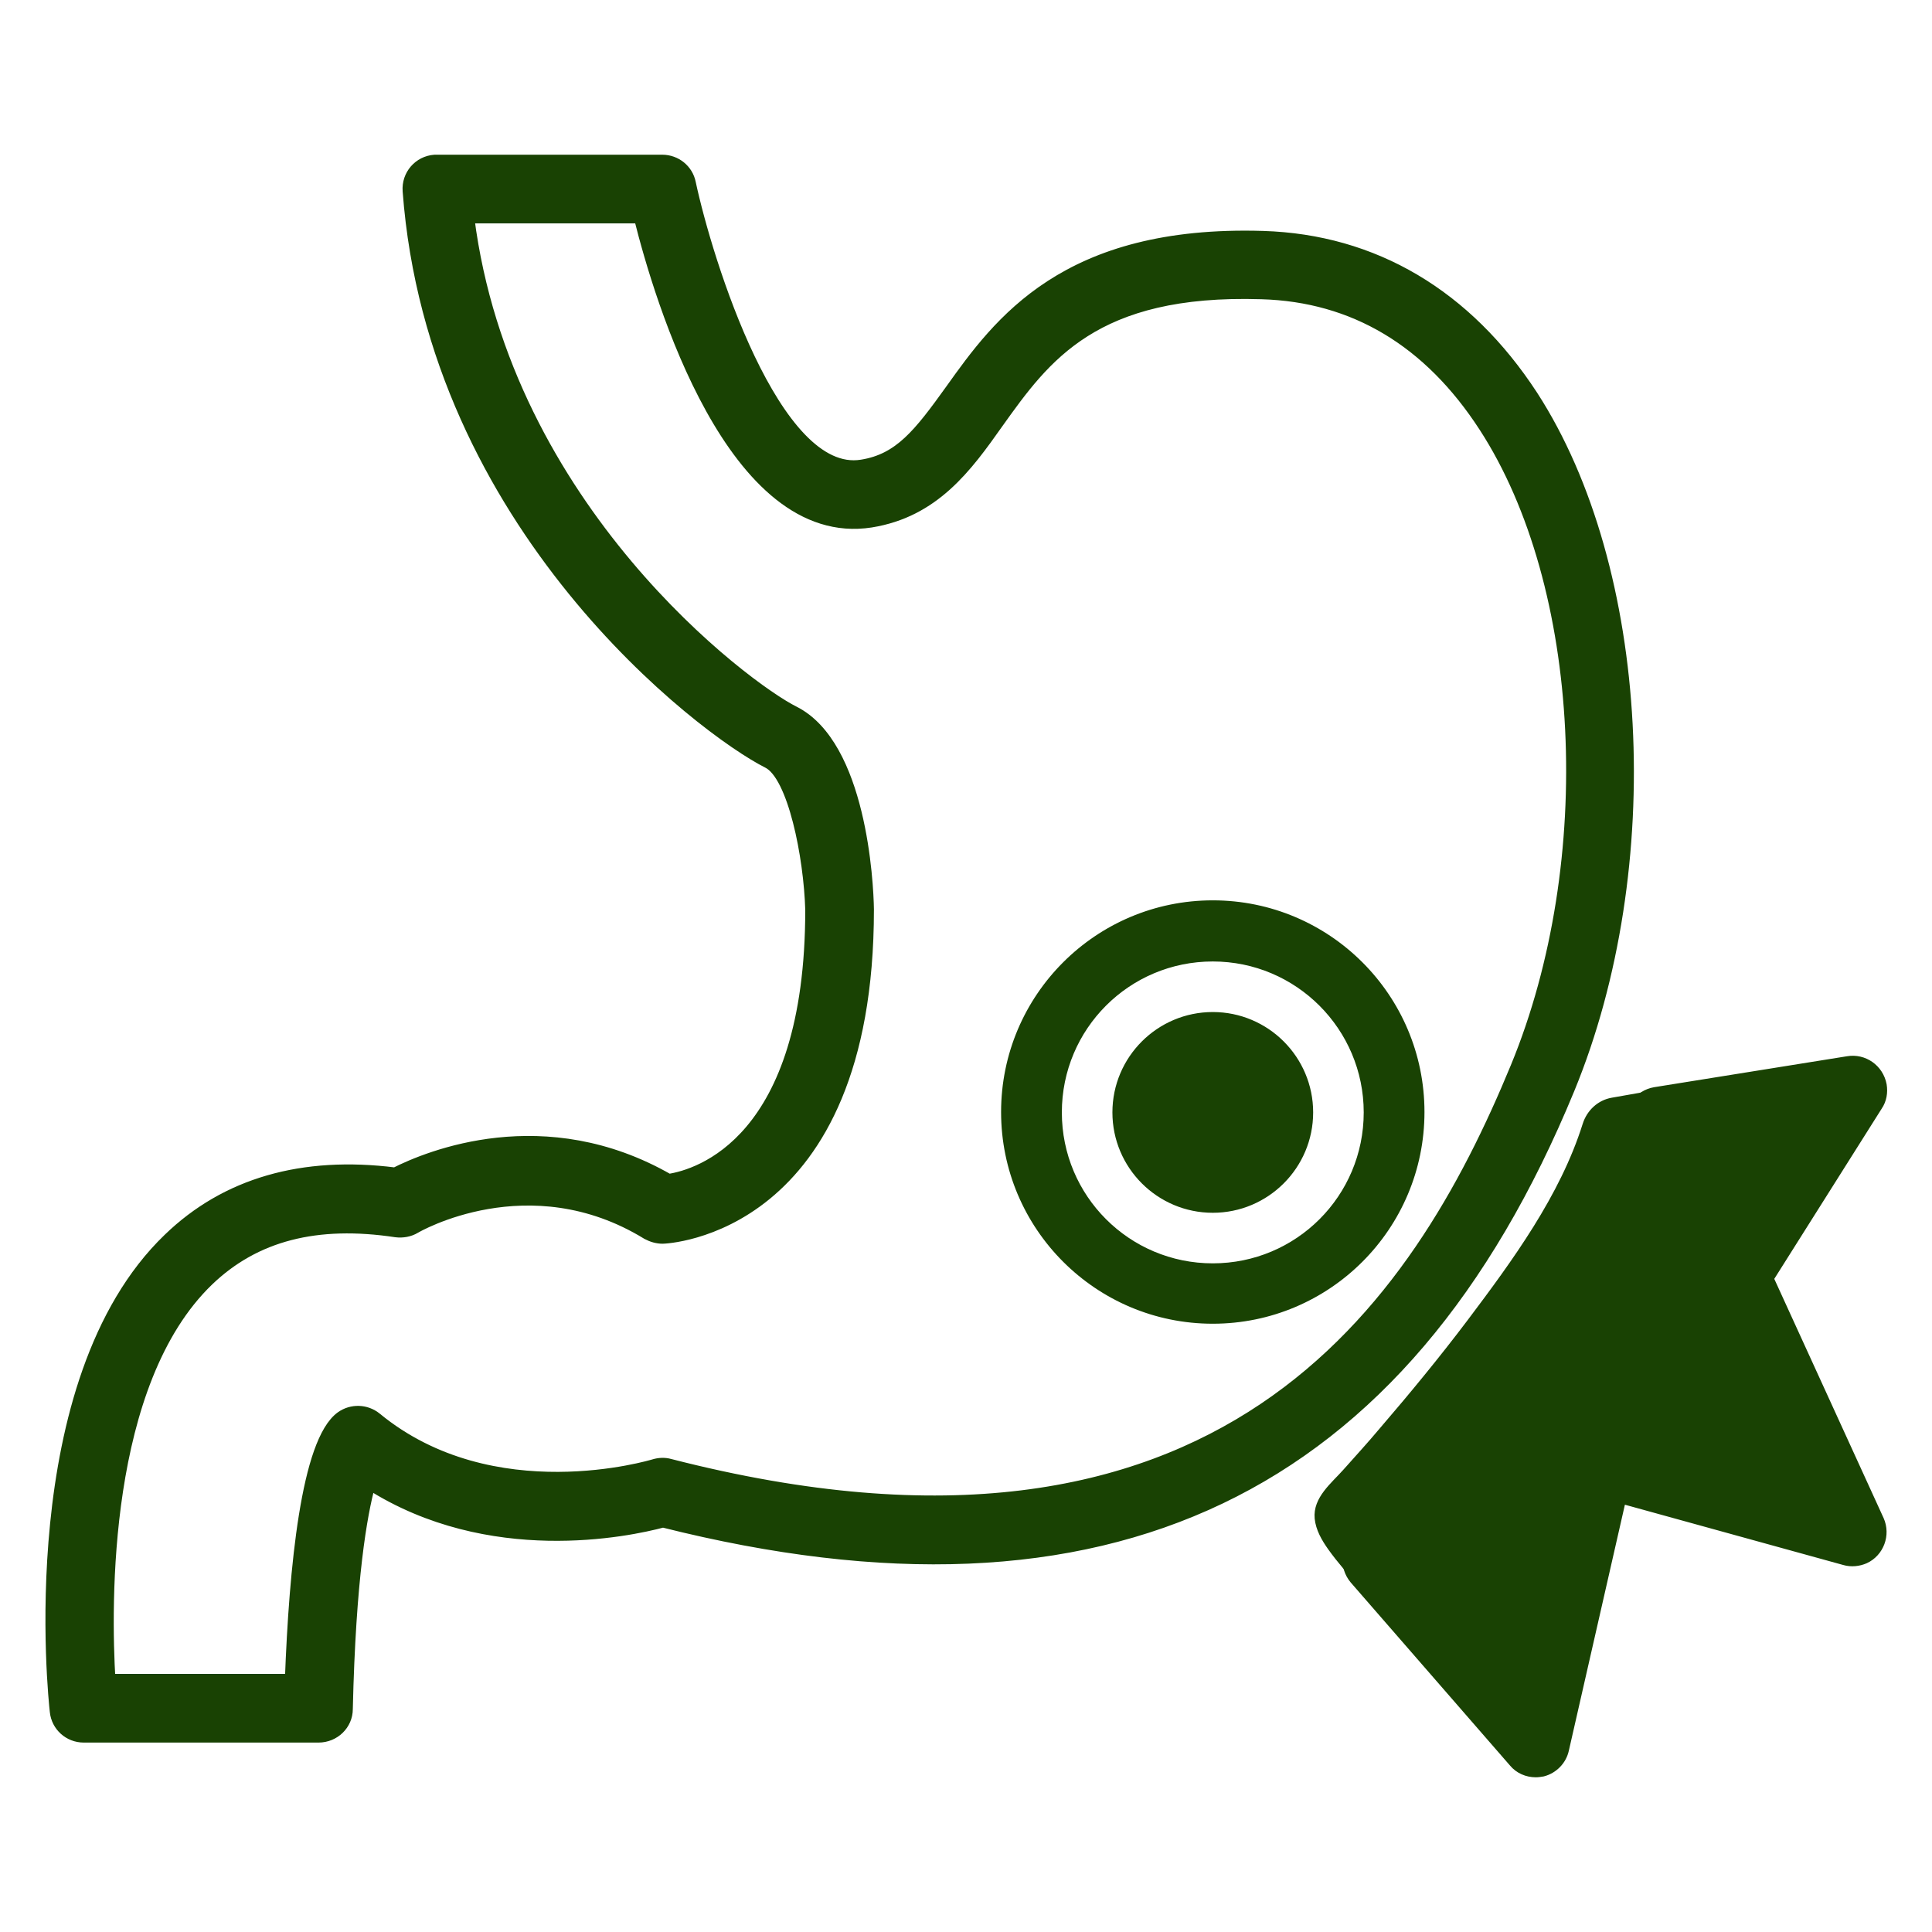 <svg viewBox="0 0 512 512" version="1.1" xmlns="http://www.w3.org/2000/svg" id="infection">
  
  <defs>
    <style>
      .st0 {
        stroke-width: 3px;
      }

      .st0, .st1 {
        fill: #194203;
        stroke: #194203;
        stroke-miterlimit: 10;
      }
    </style>
  </defs>
  <path d="M84.3,460.3H22.2c-3.9,0-7.1-2.9-7.5-6.7-.4-3.5-9.4-87.4,30-125.3,15.2-14.7,35.5-20.5,60-17.4,8.9-4.5,39.6-17.2,72.5,1.7,7.9-1.2,37.7-10,37.7-71.5-.4-14-4.6-35.6-11.4-39-17.3-8.7-88.7-62.8-95.3-151.5-.3-4.2,2.8-7.8,7-8.1h60.3c3.6,0,6.7,2.5,7.4,6,4.4,20.6,22.4,78.6,45.5,74.8,10-1.6,15.2-8.3,23.6-20,12.7-17.8,30.3-42.2,82.7-40.6,29.4.9,54,15.5,71.4,42.2,29.7,45.9,33.9,124.9,9.7,183.7-44,106.8-122.5,144.3-240.1,114.7-9.3,2.5-46,10.2-77.7-10-2.2,8-5.2,24.9-6,59.6,0,4.1-3.4,7.4-7.6,7.4h-.1ZM29.2,445.1h47.8c1.1-29.6,4.3-63,13.4-69.6,2.8-2,6.6-1.9,9.3.3,30.9,25.4,73.2,12.5,73.6,12.4,1.3-.4,2.8-.5,4.2-.1,146.7,37.7,198.2-42,224.3-105.3,22.5-54.6,18.9-127.6-8.4-169.7-14.7-22.7-34.6-34.6-59.1-35.3-44.4-1.4-57.4,16.8-69.9,34.3-8.2,11.6-16.8,23.5-33.6,26.2-36.6,5.7-55.9-59-61.3-80.6h-45.3c9.8,77.2,73.5,124.6,86.2,130.9,17.7,8.9,19.6,45.2,19.7,52.4,0,85.3-53.9,87.1-54.5,87.1-1.4,0-2.8-.4-4.1-1.1-31.3-19.2-61.2-1.8-61.5-1.6-1.5.9-3.3,1.2-5,1-21.1-3.2-37.4,1-49.8,12.9-28.2,27.1-27.3,86-26.1,106v-.2ZM407,469.5c-2.2,0-4.3-.9-5.7-2.6l-42.2-48.5c-2.7-3.2-2.4-8,.8-10.7s8-2.4,10.7.8l32.4,37.2,13.6-59.9c.4-2,1.7-3.7,3.4-4.8,1.8-1.1,3.9-1.4,5.9-.8l51.4,14.2-24.3-53.1c-1.1-2.3-.9-5,.5-7.2l22.1-35.1-34.6,5.6c-4.1.7-8-2.2-8.7-6.3-.7-4.1,2.2-8,6.3-8.7l51.1-8.2c4.1-.7,8,2,8.8,6.2.3,1.9,0,3.8-1.1,5.4l-28.9,45.8,29.3,64.1c1.7,3.8,0,8.3-3.7,10-1.6.7-3.5.9-5.2.4l-59.4-16.4-15.2,66.7c-.6,2.8-2.8,5-5.5,5.7-.6.1-1.2.2-1.8.2h0Z" class="st0"></path>
  <path d="M321.4,320.9c-14.4,0-26.1-11.7-26.1-26.1s11.7-26.1,26.1-26.1,26.1,11.7,26.1,26.1h0c0,14.4-11.7,26.1-26.1,26.1Z" class="st1"></path>
  <path d="M321.4,350.3c-30.7,0-55.6-24.9-55.6-55.6s24.9-55.6,55.6-55.6,55.6,24.9,55.6,55.6h0c0,30.7-24.9,55.6-55.6,55.6ZM321.4,254.3c-22.4,0-40.5,18.1-40.5,40.5s18.1,40.5,40.5,40.5,40.5-18.1,40.5-40.5h0c0-22.3-18.1-40.5-40.5-40.5h0Z" class="st1"></path>
  <path d="M438.1,289.5l32.9-4.6c7.8-1.1,13.3,7.9,9.2,15l-16,27.9c-1.6,2.8-1.8,6.2-.6,9.2l22.6,54.1c3.2,7.6-3.3,15.7-10.9,13.6l-44.2-12c-5.1-1.4-10.2,1.9-11.4,7.3l-11.6,51.9c-.9,4.2-4.5,7.5-8.9,7.7-4.8.1-8.7-5.1-11.6-8.4-5-7.5-12.1-14.1-17.9-21-5.6-6.6-12.3-12.9-17.3-19.9-1.7-2.4-3.2-5-3.5-7.9-.5-5.3,4.3-9,7.5-12.6s6.5-7.2,9.6-10.9c8-9.3,15.9-18.9,23.3-28.7,11.9-15.8,24.6-33.1,30.6-52.2,1.1-3.5,3.9-6,7.3-6.6l10.8-1.9h.1Z" class="st1"></path>
</svg>